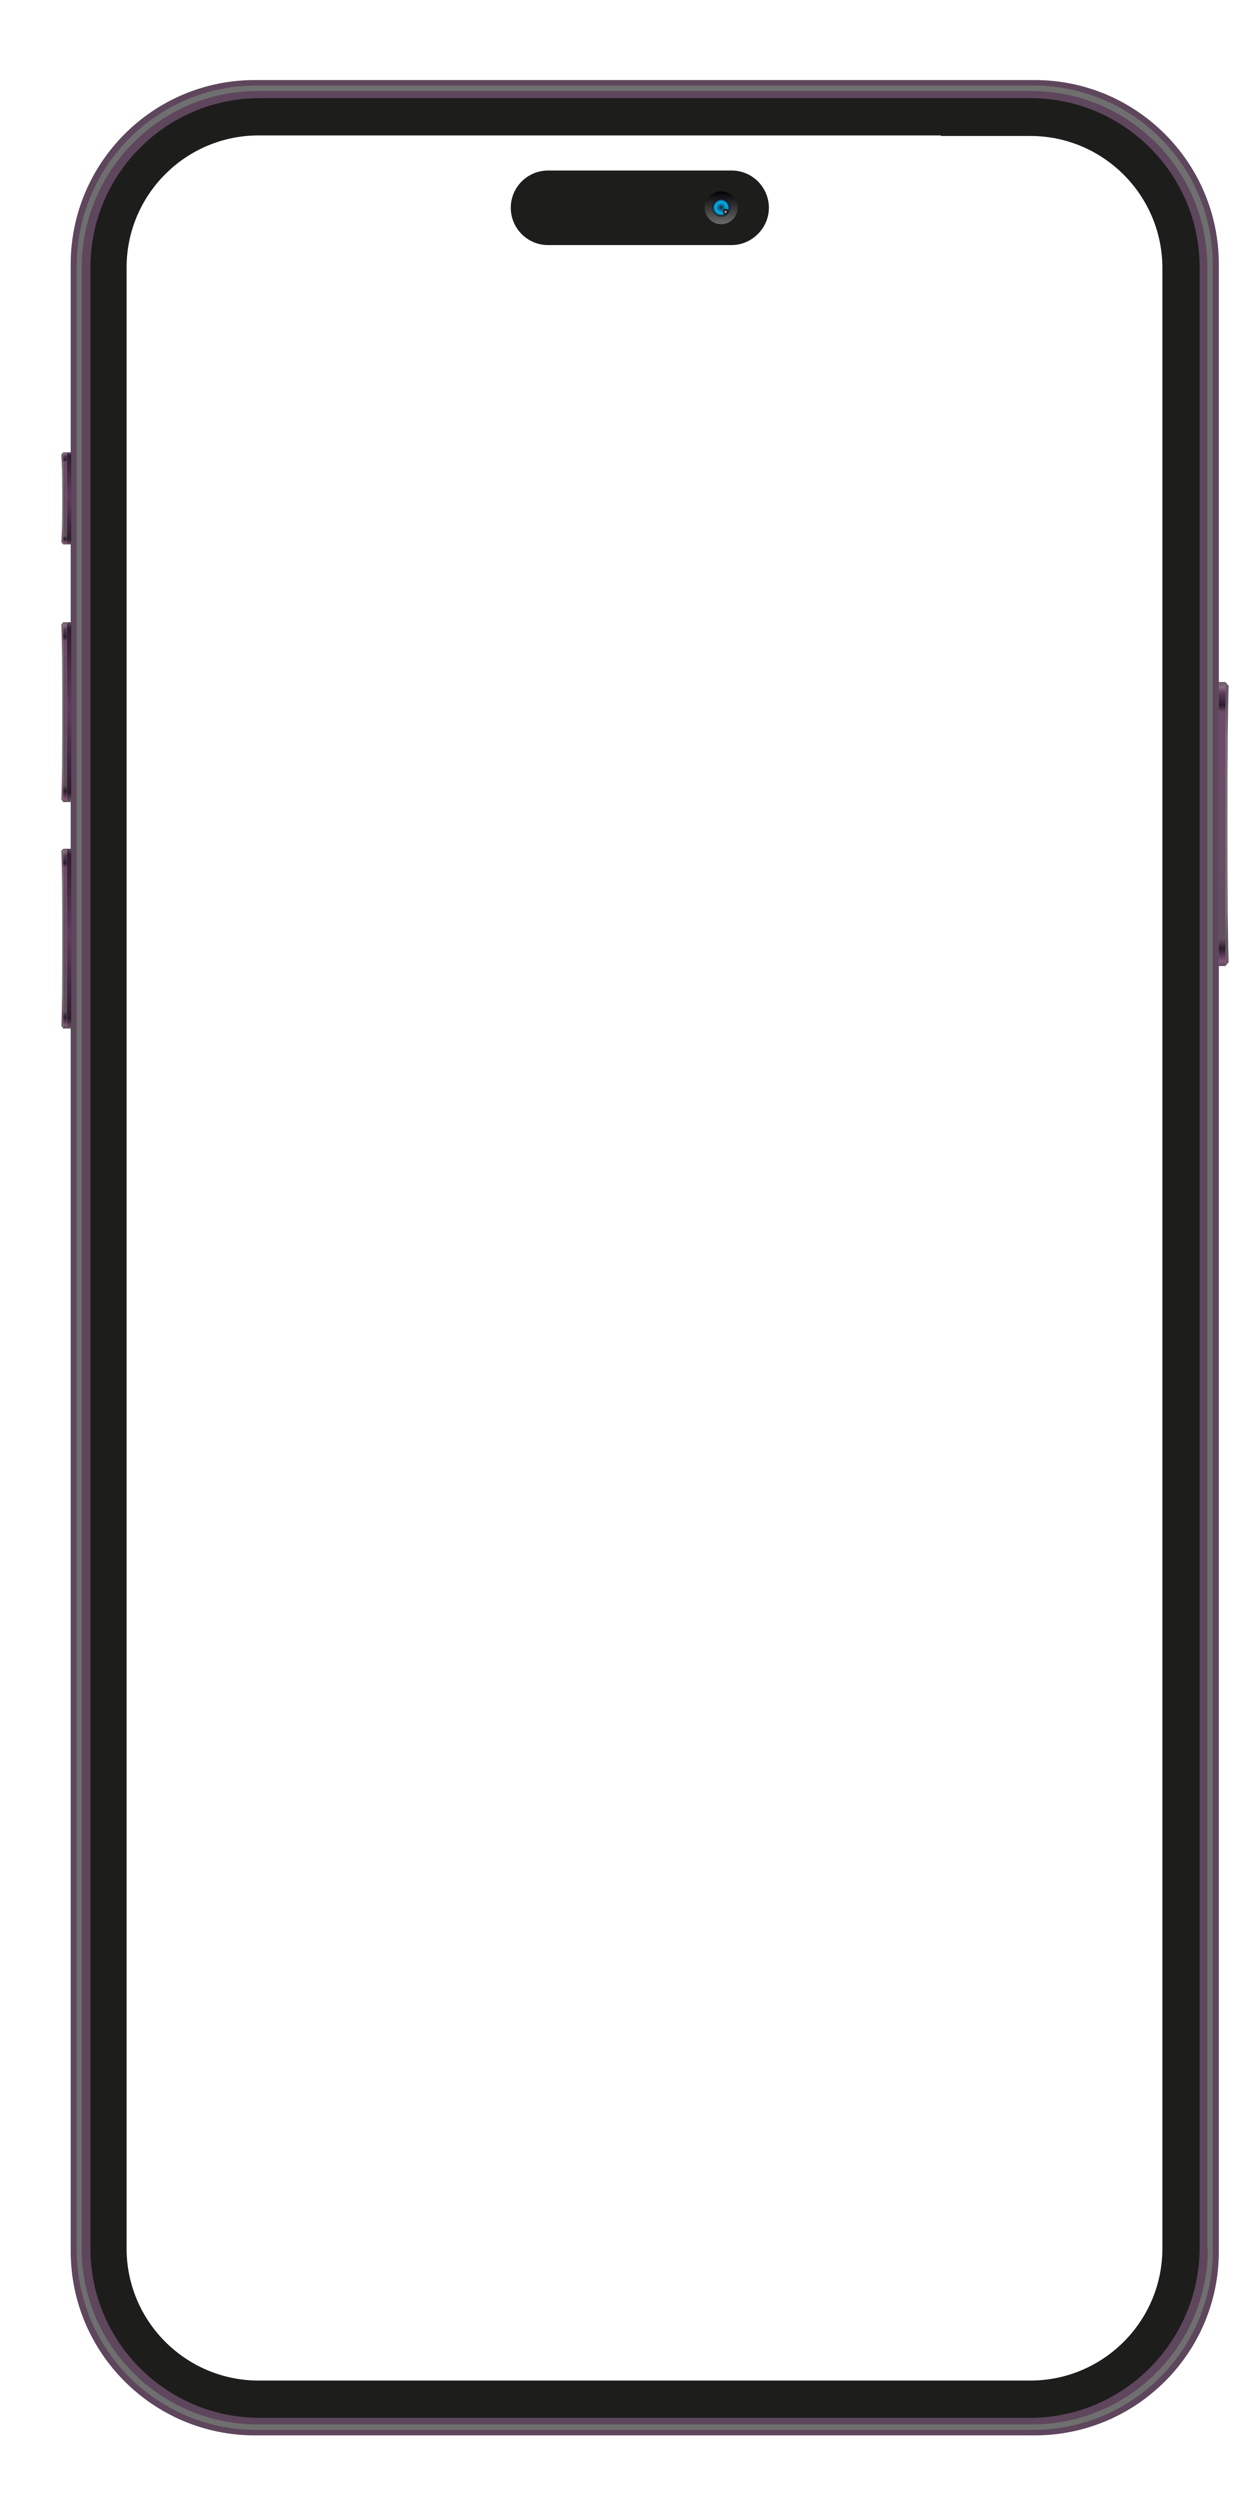 <?xml version="1.0" encoding="UTF-8"?> <svg xmlns="http://www.w3.org/2000/svg" xmlns:xlink="http://www.w3.org/1999/xlink" version="1.1" id="Layer_1" x="0px" y="0px" viewBox="0 0 229 456" style="enable-background:new 0 0 229 456;" xml:space="preserve"> <style type="text/css"> .st0{fill:#5E465D;} .st1{fill:#706F6F;} .st2{fill:#1D1D1B;} .st3{fill:#FFFFFF;} .st4{fill:url(#SVGID_1_);} .st5{fill:url(#SVGID_2_);} .st6{fill:url(#SVGID_3_);} .st7{fill:url(#SVGID_4_);} .st8{fill:url(#SVGID_5_);} .st9{fill:url(#SVGID_6_);} .st10{fill:url(#SVGID_7_);} .st11{fill:url(#SVGID_8_);} .st12{fill:url(#SVGID_9_);} .st13{fill:url(#SVGID_10_);} .st14{fill:url(#SVGID_11_);} .st15{fill:url(#SVGID_12_);} .st16{fill:url(#SVGID_13_);} .st17{fill:url(#SVGID_14_);} .st18{fill:url(#SVGID_15_);} .st19{fill:url(#SVGID_16_);} </style> <path class="st0" d="M188.8,444.2H46.5c-18.5,0-33.6-15-33.6-33.6V48.2c0-18.5,15-33.6,33.6-33.6h142.3c18.5,0,33.6,15,33.6,33.6 v362.5C222.4,429.2,207.3,444.2,188.8,444.2z"></path> <path class="st1" d="M188.5,15.6H46.8C28.7,15.6,14,30.3,14,48.5v361.9c0,18.1,14.7,32.8,32.8,32.8h141.7 c18.1,0,32.8-14.7,32.8-32.8V48.5C221.4,30.3,206.7,15.6,188.5,15.6z M220.4,410.1c0,17.7-14.4,32.1-32.1,32.1H47 c-17.7,0-32.1-14.4-32.1-32.1V48.7C15,31,29.3,16.6,47,16.6h141.2c17.7,0,32.1,14.4,32.1,32.1V410.1z"></path> <path class="st2" d="M187.9,441H47.4c-17,0-30.9-13.8-30.9-30.9V48.8c0-17,13.8-30.9,30.9-30.9h140.6c17,0,30.9,13.8,30.9,30.9 v361.3C218.8,427.1,205,441,187.9,441z"></path> <path class="st3" d="M171.7,24.8h16.3c13.3,0,24.1,10.8,24.1,24.1v361.2c0,13.3-10.8,24.1-24.1,24.1H47.2 c-13.3,0-24.1-10.8-24.1-24.1V48.8c0-13.3,10.8-24.1,24.1-24.1c5.3,0,10.6,0,16.2,0H171.7z"></path> <g> <g> <linearGradient id="SVGID_1_" gradientUnits="userSpaceOnUse" x1="107.09" y1="1048.767" x2="158.868" y2="1048.767" gradientTransform="matrix(0 1 -1 0 1271.733 17.3)"> <stop offset="0" style="stop-color:#68595F"></stop> <stop offset="1.850530e-02" style="stop-color:#896E80"></stop> <stop offset="3.819530e-02" style="stop-color:#5E3B5B"></stop> <stop offset="8.205520e-02" style="stop-color:#2B1D2A"></stop> <stop offset="0.105" style="stop-color:#704A6A"></stop> <stop offset="0.905" style="stop-color:#615060"></stop> <stop offset="0.939" style="stop-color:#2B1D2A"></stop> <stop offset="0.965" style="stop-color:#5E3B5B"></stop> <stop offset="0.983" style="stop-color:#845675"></stop> <stop offset="1" style="stop-color:#5B4A5C"></stop> </linearGradient> <rect x="222.4" y="124.4" class="st4" width="1.2" height="51.8"></rect> <linearGradient id="SVGID_2_" gradientUnits="userSpaceOnUse" x1="107.103" y1="1047.848" x2="158.87" y2="1047.848" gradientTransform="matrix(0 1 -1 0 1271.733 17.3)"> <stop offset="0" style="stop-color:#676067"></stop> <stop offset="6.402420e-02" style="stop-color:#654E63"></stop> <stop offset="0.186" style="stop-color:#786F77"></stop> <stop offset="0.806" style="stop-color:#786F77"></stop> <stop offset="0.919" style="stop-color:#654E63"></stop> <stop offset="1" style="stop-color:#676067"></stop> </linearGradient> <path class="st5" d="M223.6,176.2v-51.8l0.6,0.7c-0.3,5.5-0.3,44.9,0,50.4L223.6,176.2z"></path> </g> <g> <linearGradient id="SVGID_3_" gradientUnits="userSpaceOnUse" x1="96.191" y1="326.952" x2="128.991" y2="326.952" gradientTransform="matrix(0 1 1 0 -315.099 17.3)"> <stop offset="0" style="stop-color:#68595F"></stop> <stop offset="1.850530e-02" style="stop-color:#896E80"></stop> <stop offset="3.819530e-02" style="stop-color:#5E3B5B"></stop> <stop offset="8.205520e-02" style="stop-color:#2D1E2C"></stop> <stop offset="0.105" style="stop-color:#704A6A"></stop> <stop offset="0.905" style="stop-color:#615060"></stop> <stop offset="0.939" style="stop-color:#2D1E2C"></stop> <stop offset="0.965" style="stop-color:#5E3B5B"></stop> <stop offset="0.983" style="stop-color:#845675"></stop> <stop offset="1" style="stop-color:#5B4A5C"></stop> </linearGradient> <rect x="11.5" y="113.5" class="st6" width="0.7" height="32.8"></rect> <linearGradient id="SVGID_4_" gradientUnits="userSpaceOnUse" x1="96.199" y1="326.427" x2="128.992" y2="326.427" gradientTransform="matrix(0 1 1 0 -315.099 17.3)"> <stop offset="0" style="stop-color:#676067"></stop> <stop offset="6.402420e-02" style="stop-color:#654E63"></stop> <stop offset="0.186" style="stop-color:#786F77"></stop> <stop offset="0.806" style="stop-color:#786F77"></stop> <stop offset="0.919" style="stop-color:#654E63"></stop> <stop offset="1" style="stop-color:#676067"></stop> </linearGradient> <path class="st7" d="M11.5,146.3v-32.8l-0.3,0.4c0.2,3.5,0.2,28.5,0,31.9L11.5,146.3z"></path> <linearGradient id="SVGID_5_" gradientUnits="userSpaceOnUse" x1="12.578" y1="146.301" x2="12.578" y2="113.499"> <stop offset="0" style="stop-color:#68595F"></stop> <stop offset="5.306120e-02" style="stop-color:#2D1E2C"></stop> <stop offset="0.518" style="stop-color:#5E3B5B"></stop> <stop offset="0.965" style="stop-color:#2D1E2C"></stop> <stop offset="1" style="stop-color:#5B4A5C"></stop> </linearGradient> <rect x="12.2" y="113.5" class="st8" width="0.8" height="32.8"></rect> </g> <g> <linearGradient id="SVGID_6_" gradientUnits="userSpaceOnUse" x1="137.457" y1="326.952" x2="170.257" y2="326.952" gradientTransform="matrix(0 1 1 0 -315.099 17.3)"> <stop offset="0" style="stop-color:#68595F"></stop> <stop offset="1.850530e-02" style="stop-color:#896E80"></stop> <stop offset="3.819530e-02" style="stop-color:#5E3B5B"></stop> <stop offset="8.205520e-02" style="stop-color:#2D1E2C"></stop> <stop offset="0.105" style="stop-color:#704A6A"></stop> <stop offset="0.905" style="stop-color:#615060"></stop> <stop offset="0.939" style="stop-color:#2D1E2C"></stop> <stop offset="0.965" style="stop-color:#5E3B5B"></stop> <stop offset="0.983" style="stop-color:#845675"></stop> <stop offset="1" style="stop-color:#5B4A5C"></stop> </linearGradient> <rect x="11.5" y="154.8" class="st9" width="0.7" height="32.8"></rect> <linearGradient id="SVGID_7_" gradientUnits="userSpaceOnUse" x1="137.465" y1="326.427" x2="170.258" y2="326.427" gradientTransform="matrix(0 1 1 0 -315.099 17.3)"> <stop offset="0" style="stop-color:#676067"></stop> <stop offset="6.402420e-02" style="stop-color:#654E63"></stop> <stop offset="0.186" style="stop-color:#786F77"></stop> <stop offset="0.806" style="stop-color:#786F77"></stop> <stop offset="0.919" style="stop-color:#654E63"></stop> <stop offset="1" style="stop-color:#676067"></stop> </linearGradient> <path class="st10" d="M11.5,187.6v-32.8l-0.3,0.4c0.2,3.5,0.2,28.5,0,31.9L11.5,187.6z"></path> <linearGradient id="SVGID_8_" gradientUnits="userSpaceOnUse" x1="12.578" y1="187.567" x2="12.578" y2="154.765"> <stop offset="0" style="stop-color:#68595F"></stop> <stop offset="5.306120e-02" style="stop-color:#2D1E2C"></stop> <stop offset="0.518" style="stop-color:#5E3B5B"></stop> <stop offset="0.965" style="stop-color:#2D1E2C"></stop> <stop offset="1" style="stop-color:#5B4A5C"></stop> </linearGradient> <rect x="12.2" y="154.8" class="st11" width="0.8" height="32.8"></rect> </g> <g> <linearGradient id="SVGID_9_" gradientUnits="userSpaceOnUse" x1="65.2" y1="326.952" x2="82.036" y2="326.952" gradientTransform="matrix(0 1 1 0 -315.099 17.3)"> <stop offset="0" style="stop-color:#68595F"></stop> <stop offset="1.850530e-02" style="stop-color:#896E80"></stop> <stop offset="3.819530e-02" style="stop-color:#5E3B5B"></stop> <stop offset="8.205520e-02" style="stop-color:#2D1E2C"></stop> <stop offset="0.105" style="stop-color:#704A6A"></stop> <stop offset="0.905" style="stop-color:#615060"></stop> <stop offset="0.939" style="stop-color:#2D1E2C"></stop> <stop offset="0.965" style="stop-color:#5E3B5B"></stop> <stop offset="0.983" style="stop-color:#845675"></stop> <stop offset="1" style="stop-color:#5B4A5C"></stop> </linearGradient> <rect x="11.5" y="82.5" class="st12" width="0.7" height="16.8"></rect> <linearGradient id="SVGID_10_" gradientUnits="userSpaceOnUse" x1="65.208" y1="326.427" x2="82.037" y2="326.427" gradientTransform="matrix(0 1 1 0 -315.099 17.3)"> <stop offset="0" style="stop-color:#676067"></stop> <stop offset="6.402420e-02" style="stop-color:#654E63"></stop> <stop offset="0.186" style="stop-color:#786F77"></stop> <stop offset="0.806" style="stop-color:#786F77"></stop> <stop offset="0.919" style="stop-color:#654E63"></stop> <stop offset="1" style="stop-color:#676067"></stop> </linearGradient> <path class="st13" d="M11.5,99.3V82.5l-0.3,0.4c0.2,3.3,0.2,12.7,0,16L11.5,99.3z"></path> <linearGradient id="SVGID_11_" gradientUnits="userSpaceOnUse" x1="12.578" y1="99.345" x2="12.578" y2="82.508"> <stop offset="0" style="stop-color:#68595F"></stop> <stop offset="5.306120e-02" style="stop-color:#2D1E2C"></stop> <stop offset="0.518" style="stop-color:#5E3B5B"></stop> <stop offset="0.965" style="stop-color:#2D1E2C"></stop> <stop offset="1" style="stop-color:#5B4A5C"></stop> </linearGradient> <rect x="12.2" y="82.5" class="st14" width="0.8" height="16.8"></rect> </g> </g> <g> <path class="st2" d="M133.5,44.7H100c-3.8,0-6.8-3.1-6.8-6.8l0,0c0-3.8,3.1-6.8,6.8-6.8h33.5c3.8,0,6.8,3.1,6.8,6.8l0,0 C140.3,41.6,137.2,44.7,133.5,44.7z"></path> <g> <linearGradient id="SVGID_12_" gradientUnits="userSpaceOnUse" x1="131.586" y1="40.656" x2="131.586" y2="34.795"> <stop offset="0" style="stop-color:#666666"></stop> <stop offset="1" style="stop-color:#010104"></stop> </linearGradient> <circle class="st15" cx="131.6" cy="37.9" r="3"></circle> <image style="overflow:visible;" width="7" height="6" transform="matrix(1 0 0 1 128 35)"> </image> <linearGradient id="SVGID_13_" gradientUnits="userSpaceOnUse" x1="1304.676" y1="-303.456" x2="1304.676" y2="-306.805" gradientTransform="matrix(-1 0 0 -1 1436.262 -267.187)"> <stop offset="0" style="stop-color:#0B131C"></stop> <stop offset="1" style="stop-color:#354039"></stop> </linearGradient> <circle class="st16" cx="131.6" cy="37.9" r="1.7"></circle> <g id="Camera_00000181771962106803296260000008551096653390836141_"> <linearGradient id="SVGID_14_" gradientUnits="userSpaceOnUse" x1="132.637" y1="38.918" x2="130.532" y2="36.813"> <stop offset="0" style="stop-color:#231F20"></stop> <stop offset="8.317667e-02" style="stop-color:#222326"></stop> <stop offset="0.196" style="stop-color:#1F2C37"></stop> <stop offset="0.325" style="stop-color:#1A3D54"></stop> <stop offset="0.468" style="stop-color:#13537C"></stop> <stop offset="0.62" style="stop-color:#0B71AE"></stop> <stop offset="0.779" style="stop-color:#0094EC"></stop> <stop offset="0.785" style="stop-color:#0095EE"></stop> <stop offset="0.8" style="stop-color:#0488D6"></stop> <stop offset="0.838" style="stop-color:#0D689F"></stop> <stop offset="0.876" style="stop-color:#154E72"></stop> <stop offset="0.912" style="stop-color:#1B394E"></stop> <stop offset="0.946" style="stop-color:#1F2B35"></stop> <stop offset="0.976" style="stop-color:#222225"></stop> <stop offset="1" style="stop-color:#231F20"></stop> </linearGradient> <path class="st17" d="M133.1,37.9c0,0.8-0.7,1.5-1.5,1.5c-0.8,0-1.5-0.7-1.5-1.5c0-0.8,0.7-1.5,1.5-1.5 C132.4,36.4,133.1,37,133.1,37.9z"></path> <radialGradient id="SVGID_15_" cx="131.585" cy="37.865" r="1.488" gradientUnits="userSpaceOnUse"> <stop offset="0" style="stop-color:#231F20"></stop> <stop offset="0.202" style="stop-color:#175168"></stop> <stop offset="0.384" style="stop-color:#0D78A2"></stop> <stop offset="0.538" style="stop-color:#0695CB"></stop> <stop offset="0.66" style="stop-color:#02A7E5"></stop> <stop offset="0.733" style="stop-color:#00ADEE"></stop> <stop offset="0.759" style="stop-color:#02A6E4"></stop> <stop offset="0.805" style="stop-color:#0693C8"></stop> <stop offset="0.865" style="stop-color:#0E749C"></stop> <stop offset="0.935" style="stop-color:#184A5F"></stop> <stop offset="1" style="stop-color:#231F20"></stop> </radialGradient> <path class="st18" d="M133.1,37.9c0,0.8-0.7,1.5-1.5,1.5c-0.8,0-1.5-0.7-1.5-1.5c0-0.8,0.7-1.5,1.5-1.5 C132.4,36.4,133.1,37,133.1,37.9z"></path> </g> <radialGradient id="SVGID_16_" cx="132.403" cy="38.641" r="0.531" gradientUnits="userSpaceOnUse"> <stop offset="0" style="stop-color:#CCCCCC"></stop> <stop offset="2.412361e-02" style="stop-color:#C4C4C4"></stop> <stop offset="0.22" style="stop-color:#898989"></stop> <stop offset="0.408" style="stop-color:#585858"></stop> <stop offset="0.586" style="stop-color:#323232"></stop> <stop offset="0.748" style="stop-color:#161616"></stop> <stop offset="0.891" style="stop-color:#060606"></stop> <stop offset="1" style="stop-color:#000000"></stop> </radialGradient> <path class="st19" d="M132.9,38.6c0-0.3-0.2-0.5-0.5-0.5c-0.3,0-0.5,0.2-0.5,0.5s0.2,0.5,0.5,0.5 C132.7,39.2,132.9,38.9,132.9,38.6z"></path> </g> </g> </svg> 